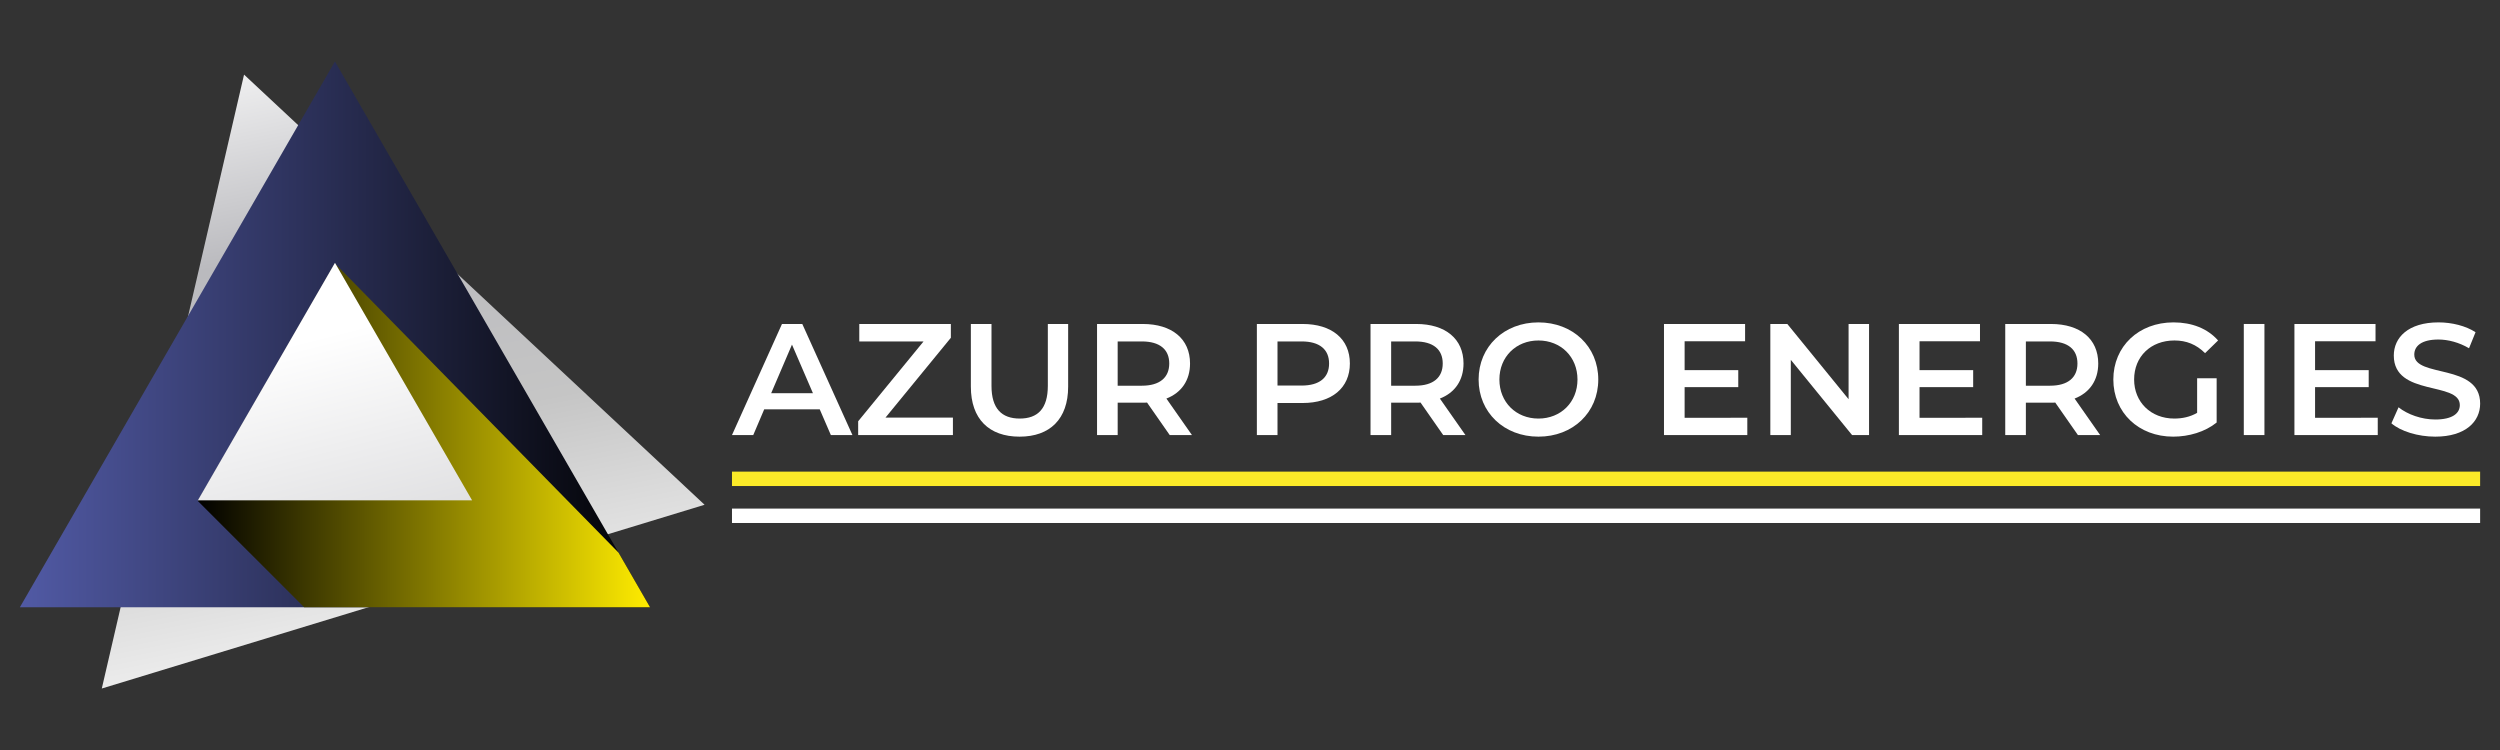 <?xml version="1.0" encoding="utf-8"?>
<!-- Generator: Adobe Illustrator 26.4.0, SVG Export Plug-In . SVG Version: 6.00 Build 0)  -->
<svg version="1.1" id="Calque_1" xmlns="http://www.w3.org/2000/svg" xmlns:xlink="http://www.w3.org/1999/xlink" x="0px" y="0px"
	 width="300px" height="90px" viewBox="0 0 300 90" style="enable-background:new 0 0 300 90;" xml:space="preserve">
<rect x="0" y="0" width="300" height="90" fill="#333333" stroke="none"/>
<style type="text/css">
	.st0{fill:url(#XMLID_00000016053336909319678290000013496925847509402285_);}
	.st1{fill:url(#XMLID_00000044887382352332361000000009208815101084510848_);}
	.st2{fill:url(#XMLID_00000075138178735410471650000006064264936462829483_);}
	.st3{fill:url(#XMLID_00000109006921133344236720000000227217660577120137_);}
	.st4{fill:#FBEA28;}
	.st5{fill:#FFFFFF;}
</style>
<g>
	
		<linearGradient id="XMLID_00000062157753099439180340000013552593956804205734_" gradientUnits="userSpaceOnUse" x1="139.596" y1="-53.095" x2="290.874" y2="-82.901" gradientTransform="matrix(4.489700e-11 -1 1 4.489700e-11 104.577 226.926)">
		<stop  offset="0" style="stop-color:#FFFFFF"/>
		<stop  offset="0.235" style="stop-color:#C5C5C5"/>
		<stop  offset="0.383" style="stop-color:#BABABE"/>
		<stop  offset="0.571" style="stop-color:#FFFFFF"/>
		<stop  offset="0.704" style="stop-color:#FFFFFF"/>
		<stop  offset="0.923" style="stop-color:#BABABE"/>
	</linearGradient>
	<polygon id="XMLID_1899_" style="fill:url(#XMLID_00000062157753099439180340000013552593956804205734_);" points="12.215,82.622 
		29.286,8.953 84.55,60.571 	"/>
	
		<linearGradient id="XMLID_00000023981606050427091810000017399328202862177188_" gradientUnits="userSpaceOnUse" x1="2.385" y1="40.124" x2="78.007" y2="40.124">
		<stop  offset="0" style="stop-color:#515AA5"/>
		<stop  offset="1" style="stop-color:#000000"/>
	</linearGradient>
	<polyline id="XMLID_1900_" style="fill:url(#XMLID_00000023981606050427091810000017399328202862177188_);" points="2.385,72.871 
		40.193,7.378 74.222,66.314 78.007,72.871 2.385,72.871 	"/>
	
		<linearGradient id="XMLID_00000102544992731080794790000017493063004910874556_" gradientUnits="userSpaceOnUse" x1="23.738" y1="52.244" x2="78.007" y2="52.244">
		<stop  offset="1.021794e-07" style="stop-color:#000000"/>
		<stop  offset="1" style="stop-color:#FFEC00"/>
	</linearGradient>
	<polygon id="XMLID_1901_" style="fill:url(#XMLID_00000102544992731080794790000017493063004910874556_);" points="40.193,31.616 
		74.222,66.314 78.007,72.871 36.498,72.871 23.738,60.117 	"/>
	
		<linearGradient id="XMLID_00000034048498780524764730000003263462159619323023_" gradientUnits="userSpaceOnUse" x1="26.566" y1="-28.924" x2="305.503" y2="-99.407" gradientTransform="matrix(4.489700e-11 -1 1 4.489700e-11 104.577 226.926)">
		<stop  offset="0" style="stop-color:#FFFFFF"/>
		<stop  offset="0.235" style="stop-color:#C5C5C5"/>
		<stop  offset="0.383" style="stop-color:#BABABE"/>
		<stop  offset="0.571" style="stop-color:#FFFFFF"/>
		<stop  offset="0.704" style="stop-color:#FFFFFF"/>
		<stop  offset="0.923" style="stop-color:#BABABE"/>
	</linearGradient>
	<polygon id="XMLID_5105_" style="fill:url(#XMLID_00000034048498780524764730000003263462159619323023_);" points="23.742,60.037 
		40.196,31.538 56.65,60.037 	"/>
	<rect x="87.838" y="56.595" class="st4" width="209.777" height="1.728"/>
	<rect x="87.838" y="61.031" class="st5" width="209.777" height="1.728"/>
	<g>
		<path class="st5" d="M98.37,49.123h-6.666l-1.314,3.085h-2.552l5.999-13.331h2.438l6.018,13.331h-2.59L98.37,49.123z
			 M97.551,47.181l-2.514-5.828l-2.495,5.828H97.551z"/>
		<path class="st5" d="M114.35,50.114v2.095h-11.37v-1.657l7.847-9.58h-7.713v-2.095h10.989v1.657l-7.846,9.58H114.35z"/>
		<path class="st5" d="M116.503,46.4v-7.523h2.476v7.427c0,2.742,1.238,3.923,3.39,3.923c2.152,0,3.371-1.181,3.371-3.923v-7.427
			h2.438V46.4c0,3.885-2.19,5.999-5.828,5.999C118.693,52.399,116.503,50.285,116.503,46.4z"/>
		<path class="st5" d="M140.367,52.209l-2.723-3.904c-0.172,0.019-0.343,0.019-0.514,0.019h-3.009v3.885h-2.476V38.877h5.485
			c3.504,0,5.675,1.79,5.675,4.742c0,2.019-1.028,3.504-2.838,4.209l3.067,4.38H140.367z M137.015,40.972h-2.895v5.313h2.895
			c2.171,0,3.295-0.99,3.295-2.666S139.187,40.972,137.015,40.972z"/>
		<path class="st5" d="M161.985,43.619c0,2.933-2.171,4.742-5.675,4.742H153.3v3.847h-2.476V38.877h5.485
			C159.814,38.877,161.985,40.667,161.985,43.619z M159.49,43.619c0-1.676-1.123-2.647-3.295-2.647H153.3v5.295h2.894
			C158.366,46.267,159.49,45.295,159.49,43.619z"/>
		<path class="st5" d="M173.185,52.209l-2.723-3.904c-0.172,0.019-0.343,0.019-0.514,0.019h-3.009v3.885h-2.476V38.877h5.485
			c3.504,0,5.675,1.79,5.675,4.742c0,2.019-1.028,3.504-2.838,4.209l3.067,4.38H173.185z M169.833,40.972h-2.895v5.313h2.895
			c2.171,0,3.295-0.99,3.295-2.666S172.004,40.972,169.833,40.972z"/>
		<path class="st5" d="M177.433,45.543c0-3.942,3.047-6.856,7.18-6.856s7.18,2.895,7.18,6.856s-3.047,6.856-7.18,6.856
			S177.433,49.485,177.433,45.543z M189.298,45.543c0-2.724-2-4.685-4.685-4.685s-4.685,1.961-4.685,4.685
			c0,2.723,2,4.685,4.685,4.685S189.298,48.266,189.298,45.543z"/>
		<path class="st5" d="M209.677,50.133v2.076h-9.999V38.877h9.732v2.076h-7.256v3.466h6.437v2.038h-6.437v3.675H209.677z"/>
		<path class="st5" d="M224.286,38.877v13.331h-2.038l-7.351-9.027v9.027h-2.457V38.877h2.038l7.352,9.027v-9.027H224.286z"/>
		<path class="st5" d="M237.866,50.133v2.076h-9.999V38.877h9.732v2.076h-7.256v3.466h6.437v2.038h-6.437v3.675H237.866z"/>
		<path class="st5" d="M249.351,52.209l-2.723-3.904c-0.172,0.019-0.343,0.019-0.514,0.019h-3.009v3.885h-2.476V38.877h5.485
			c3.504,0,5.675,1.79,5.675,4.742c0,2.019-1.028,3.504-2.838,4.209l3.067,4.38H249.351z M245.999,40.972h-2.894v5.313h2.894
			c2.171,0,3.295-0.99,3.295-2.666S248.171,40.972,245.999,40.972z"/>
		<path class="st5" d="M263.655,45.39h2.343v5.313c-1.391,1.124-3.333,1.695-5.218,1.695c-4.133,0-7.18-2.876-7.18-6.856
			s3.047-6.856,7.218-6.856c2.229,0,4.095,0.743,5.352,2.171l-1.562,1.523c-1.047-1.047-2.247-1.523-3.675-1.523
			c-2.838,0-4.838,1.924-4.838,4.685c0,2.704,2,4.685,4.818,4.685c0.952,0,1.886-0.19,2.742-0.685V45.39z"/>
		<path class="st5" d="M269.256,38.877h2.476v13.331h-2.476V38.877z"/>
		<path class="st5" d="M285.33,50.133v2.076h-9.999V38.877h9.732v2.076h-7.256v3.466h6.437v2.038h-6.437v3.675H285.33z"/>
		<path class="st5" d="M286.969,50.799l0.857-1.924c1.067,0.857,2.762,1.466,4.4,1.466c2.076,0,2.952-0.743,2.952-1.733
			c0-2.876-7.923-0.99-7.923-5.942c0-2.152,1.714-3.98,5.371-3.98c1.6,0,3.276,0.419,4.438,1.181l-0.781,1.924
			c-1.2-0.705-2.514-1.047-3.675-1.047c-2.057,0-2.895,0.8-2.895,1.809c0,2.837,7.904,0.99,7.904,5.885
			c0,2.133-1.733,3.961-5.39,3.961C290.149,52.399,288.073,51.751,286.969,50.799z"/>
	</g>
</g>
</svg>
